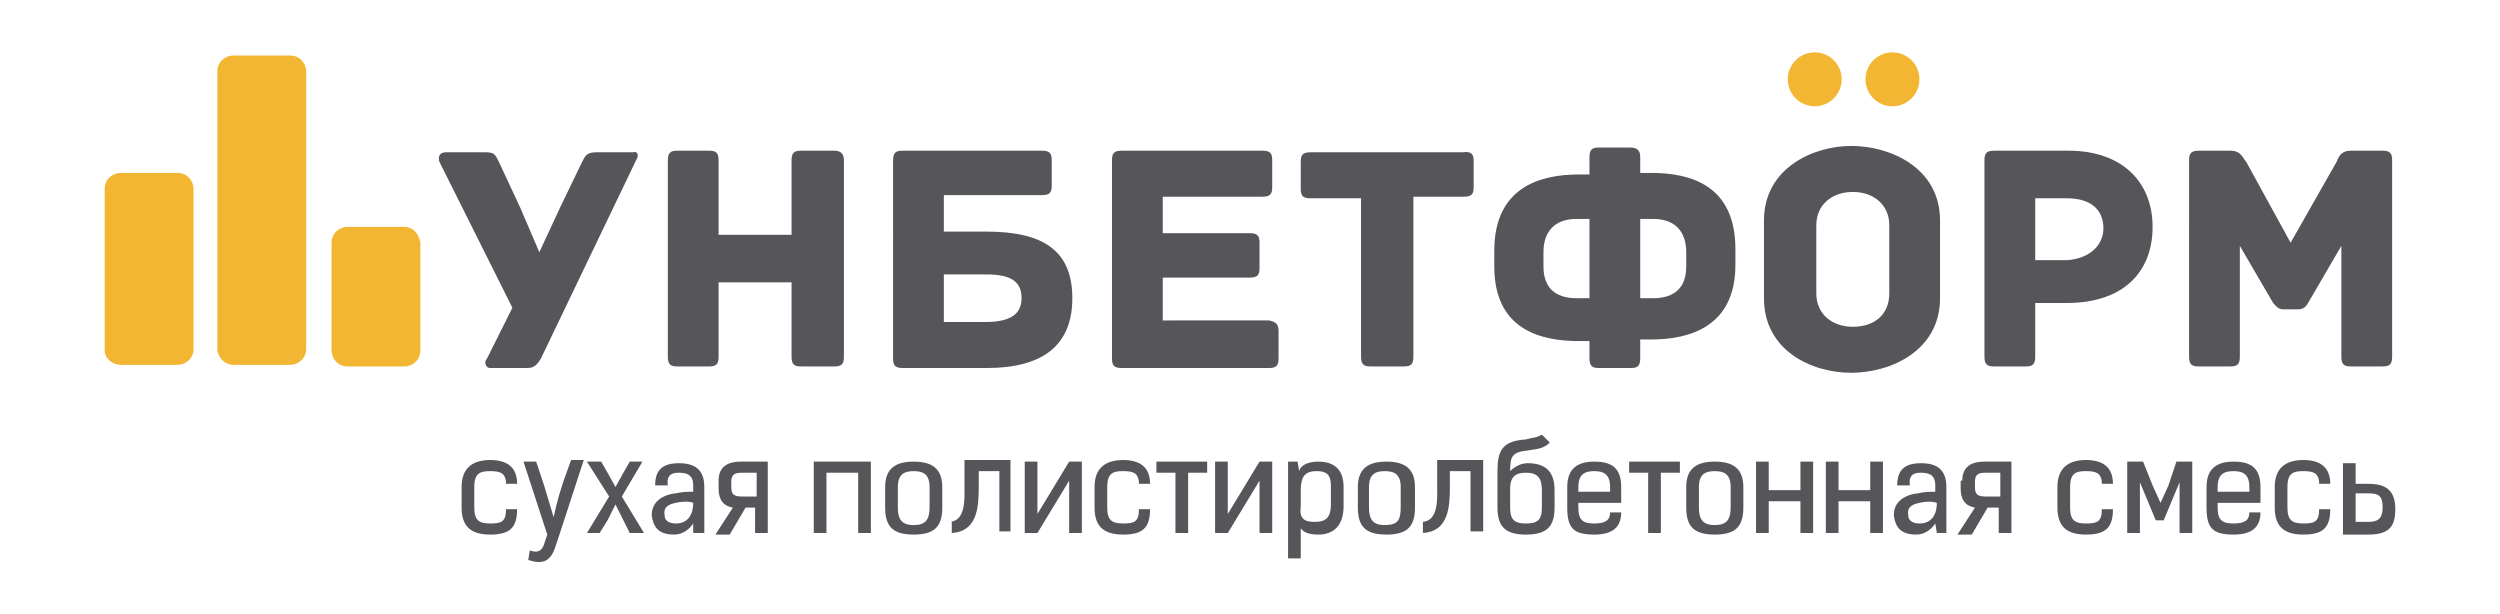 <?xml version="1.0" encoding="UTF-8"?> <!-- Generator: Adobe Illustrator 19.0.0, SVG Export Plug-In . SVG Version: 6.00 Build 0) --> <svg xmlns="http://www.w3.org/2000/svg" xmlns:xlink="http://www.w3.org/1999/xlink" id="Слой_1" x="0px" y="0px" viewBox="0 0 157.6 38.7" style="enable-background:new 0 0 157.6 38.7;" xml:space="preserve"> <style type="text/css"> .st0{fill:#56565A;} .st1{fill:#F3B633;} </style> <g id="XMLID_4_"> <g id="XMLID_844_"> <g id="XMLID_874_"> <path id="XMLID_875_" class="st0" d="M40.1,10.1l-6,12.5c-0.3,0.5-0.5,0.6-0.9,0.6h-2.3c-0.3,0-0.4-0.4-0.2-0.6l1.6-3.2l-4.6-9.2 c-0.1-0.3,0-0.6,0.4-0.6h2.5c0.5,0,0.6,0.1,0.8,0.5l1.4,3l1.2,2.8l1.3-2.8l1.4-2.9c0.2-0.4,0.3-0.6,0.9-0.6h2.3 C40.2,9.5,40.3,9.8,40.1,10.1z"></path> </g> <g id="XMLID_871_"> <path id="XMLID_872_" class="st0" d="M53.2,10.1v12.4c0,0.5-0.2,0.6-0.6,0.6h-2.1c-0.4,0-0.6-0.1-0.6-0.6v-4.7h-4.6v4.7 c0,0.5-0.2,0.6-0.6,0.6h-2c-0.4,0-0.6-0.1-0.6-0.6V10.1c0-0.5,0.2-0.6,0.6-0.6h2c0.4,0,0.6,0.1,0.6,0.6v4.7h4.6v-4.7 c0-0.5,0.2-0.6,0.6-0.6h2.1C53,9.5,53.2,9.7,53.2,10.1z"></path> </g> <g id="XMLID_867_"> <path id="XMLID_868_" class="st0" d="M65.7,9.5c0.5,0,0.6,0.2,0.6,0.6v1.6c0,0.4-0.1,0.6-0.6,0.6h-6.2v2.3h2.7 c3.7,0,5.4,1.3,5.4,4.2c0,3-1.9,4.4-5.4,4.4h-5.3c-0.5,0-0.6-0.2-0.6-0.6V10.1c0-0.5,0.2-0.6,0.6-0.6H65.7z M59.5,17.3v3h2.6 c1.6,0,2.3-0.5,2.3-1.5c0-1-0.6-1.5-2.2-1.5H59.5z"></path> </g> <g id="XMLID_864_"> <path id="XMLID_865_" class="st0" d="M80.6,20.9v1.7c0,0.4-0.1,0.6-0.6,0.6h-9.3c-0.5,0-0.6-0.2-0.6-0.6V10.1 c0-0.4,0.1-0.6,0.6-0.6h8.9c0.5,0,0.6,0.2,0.6,0.6v1.7c0,0.4-0.1,0.6-0.6,0.6h-6.3v2.3h5.5c0.5,0,0.6,0.2,0.6,0.6v1.6 c0,0.4-0.1,0.6-0.6,0.6h-5.5v2.7H80C80.5,20.3,80.6,20.5,80.6,20.9z"></path> </g> <g id="XMLID_861_"> <path id="XMLID_862_" class="st0" d="M92.9,10.1v1.7c0,0.4-0.1,0.6-0.6,0.6h-3.2v10.1c0,0.5-0.2,0.6-0.6,0.6h-2.1 c-0.4,0-0.6-0.1-0.6-0.6V12.5h-3.2c-0.5,0-0.6-0.2-0.6-0.6v-1.7c0-0.4,0.1-0.6,0.6-0.6h9.6C92.8,9.5,92.9,9.8,92.9,10.1z"></path> </g> <g id="XMLID_856_"> <path id="XMLID_857_" class="st0" d="M103.4,22.6c0,0.5-0.2,0.6-0.6,0.6h-2c-0.4,0-0.6-0.1-0.6-0.6v-1.1h-0.7 c-2.5,0-5.3-0.8-5.3-4.7v-1c0-4,2.9-4.8,5.3-4.8h0.7v-1.1c0-0.5,0.2-0.6,0.6-0.6h2c0.5,0,0.6,0.3,0.6,0.6v1h0.7 c2.5,0,5.3,0.8,5.3,4.8v1c0,3.9-2.9,4.7-5.3,4.7h-0.7V22.6z M97.3,16.8c0,1.3,0.7,2,2.1,2h0.8v-5h-0.8c-1.4,0-2.1,0.8-2.1,2.1 V16.8z M104.2,18.8c1.4,0,2.1-0.7,2.1-2v-0.9c0-1.3-0.7-2.1-2.1-2.1h-0.8v5H104.2z"></path> </g> <g id="XMLID_852_"> <path id="XMLID_853_" class="st0" d="M122.3,18.8c0,3.3-3.1,4.7-5.6,4.7c-2.5,0-5.5-1.4-5.5-4.7v-4.9c0-3.3,3.1-4.7,5.5-4.7 c2.5,0,5.6,1.4,5.6,4.7V18.8z M119.1,14.2c0-1.3-1-2.1-2.3-2.1c-1.3,0-2.3,0.8-2.3,2.1v4.3c0,1.3,1,2.1,2.3,2.1 c1.4,0,2.3-0.8,2.3-2.1V14.2z"></path> </g> <g id="XMLID_848_"> <path id="XMLID_849_" class="st0" d="M135.7,14.3c0,2.9-1.9,4.8-5.4,4.8h-2v3.4c0,0.5-0.2,0.6-0.6,0.6h-2c-0.4,0-0.6-0.1-0.6-0.6 V10.1c0-0.4,0.1-0.6,0.6-0.6h4.7C133.8,9.5,135.7,11.5,135.7,14.3z M132.6,14.4c0-1.1-0.7-1.9-2.3-1.9h-2v3.9h2 C131.8,16.3,132.6,15.4,132.6,14.4z"></path> </g> <g id="XMLID_845_"> <path id="XMLID_846_" class="st0" d="M150.8,10.1v12.4c0,0.5-0.2,0.6-0.6,0.6h-2c-0.4,0-0.6-0.1-0.6-0.6v-7l-2.1,3.6 c-0.1,0.2-0.3,0.4-0.6,0.4h-1c-0.3,0-0.5-0.3-0.6-0.4l-2.1-3.6v7c0,0.5-0.2,0.6-0.6,0.6h-2c-0.4,0-0.6-0.1-0.6-0.6V10.1 c0-0.4,0.1-0.6,0.6-0.6h2c0.7,0,0.8,0.5,1,0.7l2.8,5.1l2.9-5.1c0.1-0.2,0.2-0.7,0.9-0.7h2C150.7,9.5,150.8,9.7,150.8,10.1z"></path> </g> </g> <g id="XMLID_842_"> <circle id="XMLID_843_" class="st1" cx="114.4" cy="5" r="1.7"></circle> </g> <g id="XMLID_840_"> <circle id="XMLID_841_" class="st1" cx="119.3" cy="5" r="1.7"></circle> </g> <g id="XMLID_12_"> <path id="XMLID_838_" class="st0" d="M32.6,32.1c0,1.2-0.5,1.6-1.7,1.6c-1.2,0-1.8-0.5-1.8-1.7v-1.3c0-1.2,0.7-1.7,1.8-1.7 c1,0,1.7,0.4,1.7,1.5l-0.7,0c0-0.7-0.4-0.8-1-0.8c-0.6,0-1,0.1-1,1V32c0,0.8,0.3,1,1,1c0.7,0,1-0.1,1-0.9H32.6z"></path> <path id="XMLID_836_" class="st0" d="M34.9,32.6c0.1-0.4,0.2-1,0.6-2.2l0.5-1.4h0.8l-1.5,4.6L35,34.5c-0.3,0.9-0.8,1.1-1.7,0.8 l0.1-0.6c0.3,0.1,0.7,0.2,0.9-0.4l0.2-0.6L33,29.1h0.8l0.5,1.5L34.9,32.6z"></path> <path id="XMLID_834_" class="st0" d="M39.3,32.8l-0.5-1l-0.5,1l-0.5,0.8H37l1.4-2.3L37,29.1h0.9l0.4,0.7l0.5,0.9l0.5-0.9l0.4-0.7 h0.8l-1.3,2.2l1.4,2.3h-0.9L39.3,32.8z"></path> <path id="XMLID_831_" class="st0" d="M44.4,33.6h-0.7L43.7,33c-0.2,0.3-0.6,0.7-1.2,0.7c-1.1,0-1.3-0.6-1.4-1.1 c-0.1-0.8,0.5-1.4,1.5-1.5c0.4-0.1,0.8-0.1,1.1-0.1v-0.4c0-0.5-0.2-0.8-0.9-0.8c-0.4,0-0.8,0.1-0.7,0.8h-0.8c0-1,0.5-1.4,1.5-1.4 c1,0,1.6,0.4,1.6,1.5V33.6z M42.6,31.7c-0.5,0.1-0.8,0.3-0.7,0.8c0,0.4,0.4,0.5,0.7,0.5c0.8,0,1.1-0.6,1.1-1.3 C43.5,31.6,43,31.6,42.6,31.7z"></path> <path id="XMLID_828_" class="st0" d="M45.3,30.3c0-0.9,0.6-1.2,1.4-1.2h1.7v4.5h-0.8V32H47l-1,1.7c-0.3,0-0.6,0-0.9,0l1.1-1.7 c-0.6-0.1-0.9-0.5-0.9-1.2V30.3z M46.8,29.8c-0.5,0-0.7,0.1-0.7,0.6v0.3c0,0.5,0.2,0.6,0.7,0.6h0.9v-1.5H46.8z"></path> <path id="XMLID_826_" class="st0" d="M54.9,29.1v4.5h-0.8v-3.8h-2v3.8h-0.8v-4.5C52.6,29.1,53.7,29.1,54.9,29.1z"></path> <path id="XMLID_823_" class="st0" d="M55.8,32v-1.3c0-1.2,0.7-1.6,1.8-1.6c1.1,0,1.8,0.4,1.8,1.6V32c0,1.2-0.5,1.7-1.8,1.7 C56.3,33.7,55.8,33.2,55.8,32z M58.6,32v-1.3c0-0.8-0.4-1-1-1c-0.6,0-1,0.2-1,1V32c0,0.8,0.3,1.1,1,1.1 C58.3,33.1,58.6,32.8,58.6,32z"></path> <path id="XMLID_821_" class="st0" d="M59.9,32.9c1-0.1,0.9-1.5,0.9-2.2l0-1.7h2.9v4.5H63v-3.8h-1.3l0,1c0,1.3-0.1,2.8-1.7,2.9 V32.9z"></path> <path id="XMLID_819_" class="st0" d="M67.4,29.1c0.3,0,0.6,0,0.8,0v4.5h-0.8v-3.3l-2,3.3c-0.3,0-0.5,0-0.8,0v-4.5h0.8v3.3 L67.4,29.1z"></path> <path id="XMLID_817_" class="st0" d="M72.5,32.1c0,1.2-0.5,1.6-1.7,1.6c-1.2,0-1.8-0.5-1.8-1.7v-1.3c0-1.2,0.7-1.7,1.8-1.7 c1,0,1.7,0.4,1.7,1.5l-0.7,0c0-0.7-0.4-0.8-1-0.8c-0.6,0-1,0.1-1,1V32c0,0.8,0.3,1,1,1c0.7,0,1-0.1,1-0.9H72.5z"></path> <path id="XMLID_815_" class="st0" d="M76.1,29.1v0.7h-1.2v3.8h-0.8v-3.8h-1.2v-0.7H76.1z"></path> <path id="XMLID_813_" class="st0" d="M79.4,29.1c0.3,0,0.6,0,0.8,0v4.5h-0.8v-3.3l-2,3.3c-0.3,0-0.5,0-0.8,0v-4.5h0.8v3.3 L79.4,29.1z"></path> <path id="XMLID_810_" class="st0" d="M81.2,29.1h0.6l0.1,0.6c0.1-0.4,0.6-0.6,1.2-0.6c0.9,0,1.6,0.4,1.6,1.6v1.2 c0,1.2-0.6,1.8-1.6,1.8c-0.5,0-0.9-0.1-1.1-0.4v1.9h-0.8V29.1z M82.9,32.9c0.7,0,1-0.3,1-1.1v-1.2c0-0.7-0.3-0.9-0.9-0.9 c-0.7,0-1,0.3-1,1.2v1C81.9,32.7,82.2,32.9,82.9,32.9z"></path> <path id="XMLID_807_" class="st0" d="M85.6,32v-1.3c0-1.2,0.7-1.6,1.8-1.6c1.1,0,1.8,0.4,1.8,1.6V32c0,1.2-0.5,1.7-1.8,1.7 C86.1,33.7,85.6,33.2,85.6,32z M88.3,32v-1.3c0-0.8-0.4-1-1-1c-0.6,0-1,0.2-1,1V32c0,0.8,0.3,1.1,1,1.1 C88.1,33.1,88.3,32.8,88.3,32z"></path> <path id="XMLID_805_" class="st0" d="M89.7,32.9c1-0.1,0.9-1.5,0.9-2.2l0-1.7h2.9v4.5h-0.8v-3.8h-1.3l0,1c0,1.3-0.1,2.8-1.7,2.9 V32.9z"></path> <path id="XMLID_802_" class="st0" d="M97.2,27.4l0.5,0.5c-0.4,0.4-0.8,0.4-1.4,0.5c-1,0.1-1.1,0.4-1.1,1.3 c0.3-0.3,0.7-0.5,1.1-0.5c1.2,0,1.7,0.6,1.7,1.7V32c0,1.2-0.5,1.7-1.8,1.7c-1.3,0-1.8-0.5-1.8-1.7v-2.3c0-1.3,0.3-1.9,1.8-2 C96.5,27.6,96.9,27.6,97.2,27.4z M95.2,32c0,0.8,0.3,1,1,1c0.7,0,1-0.2,1-1v-1.1c0-0.8-0.3-1.1-1-1.1c-0.6,0-1,0.2-1,1L95.2,32z"></path> <path id="XMLID_799_" class="st0" d="M102.2,32.3c0,0.9-0.5,1.4-1.7,1.4c-1.3,0-1.7-0.4-1.7-1.7v-1.3c0-1.2,0.7-1.6,1.7-1.6 c1.1,0,1.7,0.4,1.7,1.6v1h-2.7V32c0,0.8,0.3,1,1,1c0.7,0,1-0.2,1-0.7H102.2z M99.5,31h2v-0.3c0-0.8-0.4-1-1-1c-0.6,0-1,0.2-1,1V31 z"></path> <path id="XMLID_797_" class="st0" d="M105.9,29.1v0.7h-1.2v3.8h-0.8v-3.8h-1.2v-0.7H105.9z"></path> <path id="XMLID_794_" class="st0" d="M106.3,32v-1.3c0-1.2,0.7-1.6,1.8-1.6c1.1,0,1.8,0.4,1.8,1.6V32c0,1.2-0.5,1.7-1.8,1.7 C106.8,33.7,106.3,33.2,106.3,32z M109.1,32v-1.3c0-0.8-0.4-1-1-1s-1,0.2-1,1V32c0,0.8,0.3,1.1,1,1.1 C108.8,33.1,109.1,32.8,109.1,32z"></path> <path id="XMLID_791_" class="st0" d="M111.5,30.9h2v-1.8h0.8v4.5h-0.8v-2h-2v2h-0.8v-4.5h0.8V30.9z"></path> <path id="XMLID_789_" class="st0" d="M115.9,30.9h2v-1.8h0.8v4.5h-0.8v-2h-2v2h-0.8v-4.5h0.8V30.9z"></path> <path id="XMLID_786_" class="st0" d="M122.8,33.6h-0.7L122,33c-0.2,0.3-0.6,0.7-1.2,0.7c-1.1,0-1.3-0.6-1.4-1.1 c-0.1-0.8,0.5-1.4,1.5-1.5c0.4-0.1,0.8-0.1,1.1-0.1v-0.4c0-0.5-0.2-0.8-0.9-0.8c-0.4,0-0.8,0.1-0.7,0.8h-0.8c0-1,0.5-1.4,1.5-1.4 c1,0,1.6,0.4,1.6,1.5V33.6z M121,31.7c-0.5,0.1-0.8,0.3-0.7,0.8c0,0.4,0.4,0.5,0.7,0.5c0.8,0,1.1-0.6,1.1-1.3 C121.8,31.6,121.4,31.6,121,31.7z"></path> <path id="XMLID_783_" class="st0" d="M123.7,30.3c0-0.9,0.6-1.2,1.4-1.2h1.7v4.5h-0.8V32h-0.7l-1,1.7c-0.3,0-0.6,0-0.9,0l1.1-1.7 c-0.6-0.1-0.9-0.5-0.9-1.2V30.3z M125.2,29.8c-0.5,0-0.7,0.1-0.7,0.6v0.3c0,0.5,0.2,0.6,0.7,0.6h0.9v-1.5H125.2z"></path> <path id="XMLID_781_" class="st0" d="M133.2,32.1c0,1.2-0.5,1.6-1.7,1.6c-1.2,0-1.8-0.5-1.8-1.7v-1.3c0-1.2,0.7-1.7,1.8-1.7 c1,0,1.7,0.4,1.7,1.5l-0.7,0c0-0.7-0.4-0.8-1-0.8c-0.6,0-1,0.1-1,1V32c0,0.8,0.3,1,1,1c0.7,0,1-0.1,1-0.9H133.2z"></path> <path id="XMLID_779_" class="st0" d="M137.2,29.1h1v4.5h-0.8V32l0-1.6l-1,2.4h-0.5l-1-2.4l0,1.6v1.6h-0.8v-4.5h1l0.6,1.5l0.5,1.1 l0.5-1.1L137.2,29.1z"></path> <path id="XMLID_776_" class="st0" d="M142.5,32.3c0,0.9-0.5,1.4-1.7,1.4c-1.3,0-1.7-0.4-1.7-1.7v-1.3c0-1.2,0.7-1.6,1.7-1.6 c1.1,0,1.7,0.4,1.7,1.6v1h-2.7V32c0,0.8,0.3,1,1,1s1-0.2,1-0.7H142.5z M139.8,31h2v-0.3c0-0.8-0.4-1-1-1s-1,0.2-1,1V31z"></path> <path id="XMLID_774_" class="st0" d="M146.9,32.1c0,1.2-0.5,1.6-1.7,1.6c-1.2,0-1.8-0.5-1.8-1.7v-1.3c0-1.2,0.7-1.7,1.8-1.7 c1,0,1.7,0.4,1.7,1.5l-0.7,0c0-0.7-0.4-0.8-1-0.8c-0.6,0-1,0.1-1,1V32c0,0.8,0.3,1,1,1c0.7,0,1-0.1,1-0.9H146.9z"></path> <path id="XMLID_13_" class="st0" d="M148.5,30.5h0.8c1.1,0,1.7,0.4,1.7,1.6c0,1.1-0.4,1.6-1.7,1.6c-0.5,0-1.1,0-1.6,0v-4.5h0.8 V30.5z M149.3,32.9c0.7,0,0.9-0.3,0.9-0.9c0-0.7-0.2-0.9-0.9-0.9h-0.8v1.8H149.3z"></path> </g> <g id="XMLID_5_"> <g id="XMLID_10_"> <path id="XMLID_11_" class="st1" d="M14.7,23h3.6c0.5,0,1-0.4,1-1V4.5c0-0.5-0.4-1-1-1h-3.6c-0.5,0-1,0.4-1,1v17.6 C13.8,22.6,14.2,23,14.7,23z"></path> </g> <g id="XMLID_8_"> <path id="XMLID_9_" class="st1" d="M7.6,23h3.6c0.5,0,1-0.4,1-1V11.9c0-0.5-0.4-1-1-1H7.6c-0.5,0-1,0.4-1,1v10.2 C6.6,22.6,7.1,23,7.6,23z"></path> </g> <g id="XMLID_6_"> <path id="XMLID_7_" class="st1" d="M25.5,14.3h-3.6c-0.5,0-1,0.4-1,1v6.8c0,0.5,0.4,1,1,1h3.6c0.5,0,1-0.4,1-1v-6.8 C26.4,14.7,26,14.3,25.5,14.3z"></path> </g> </g> </g> </svg> 
